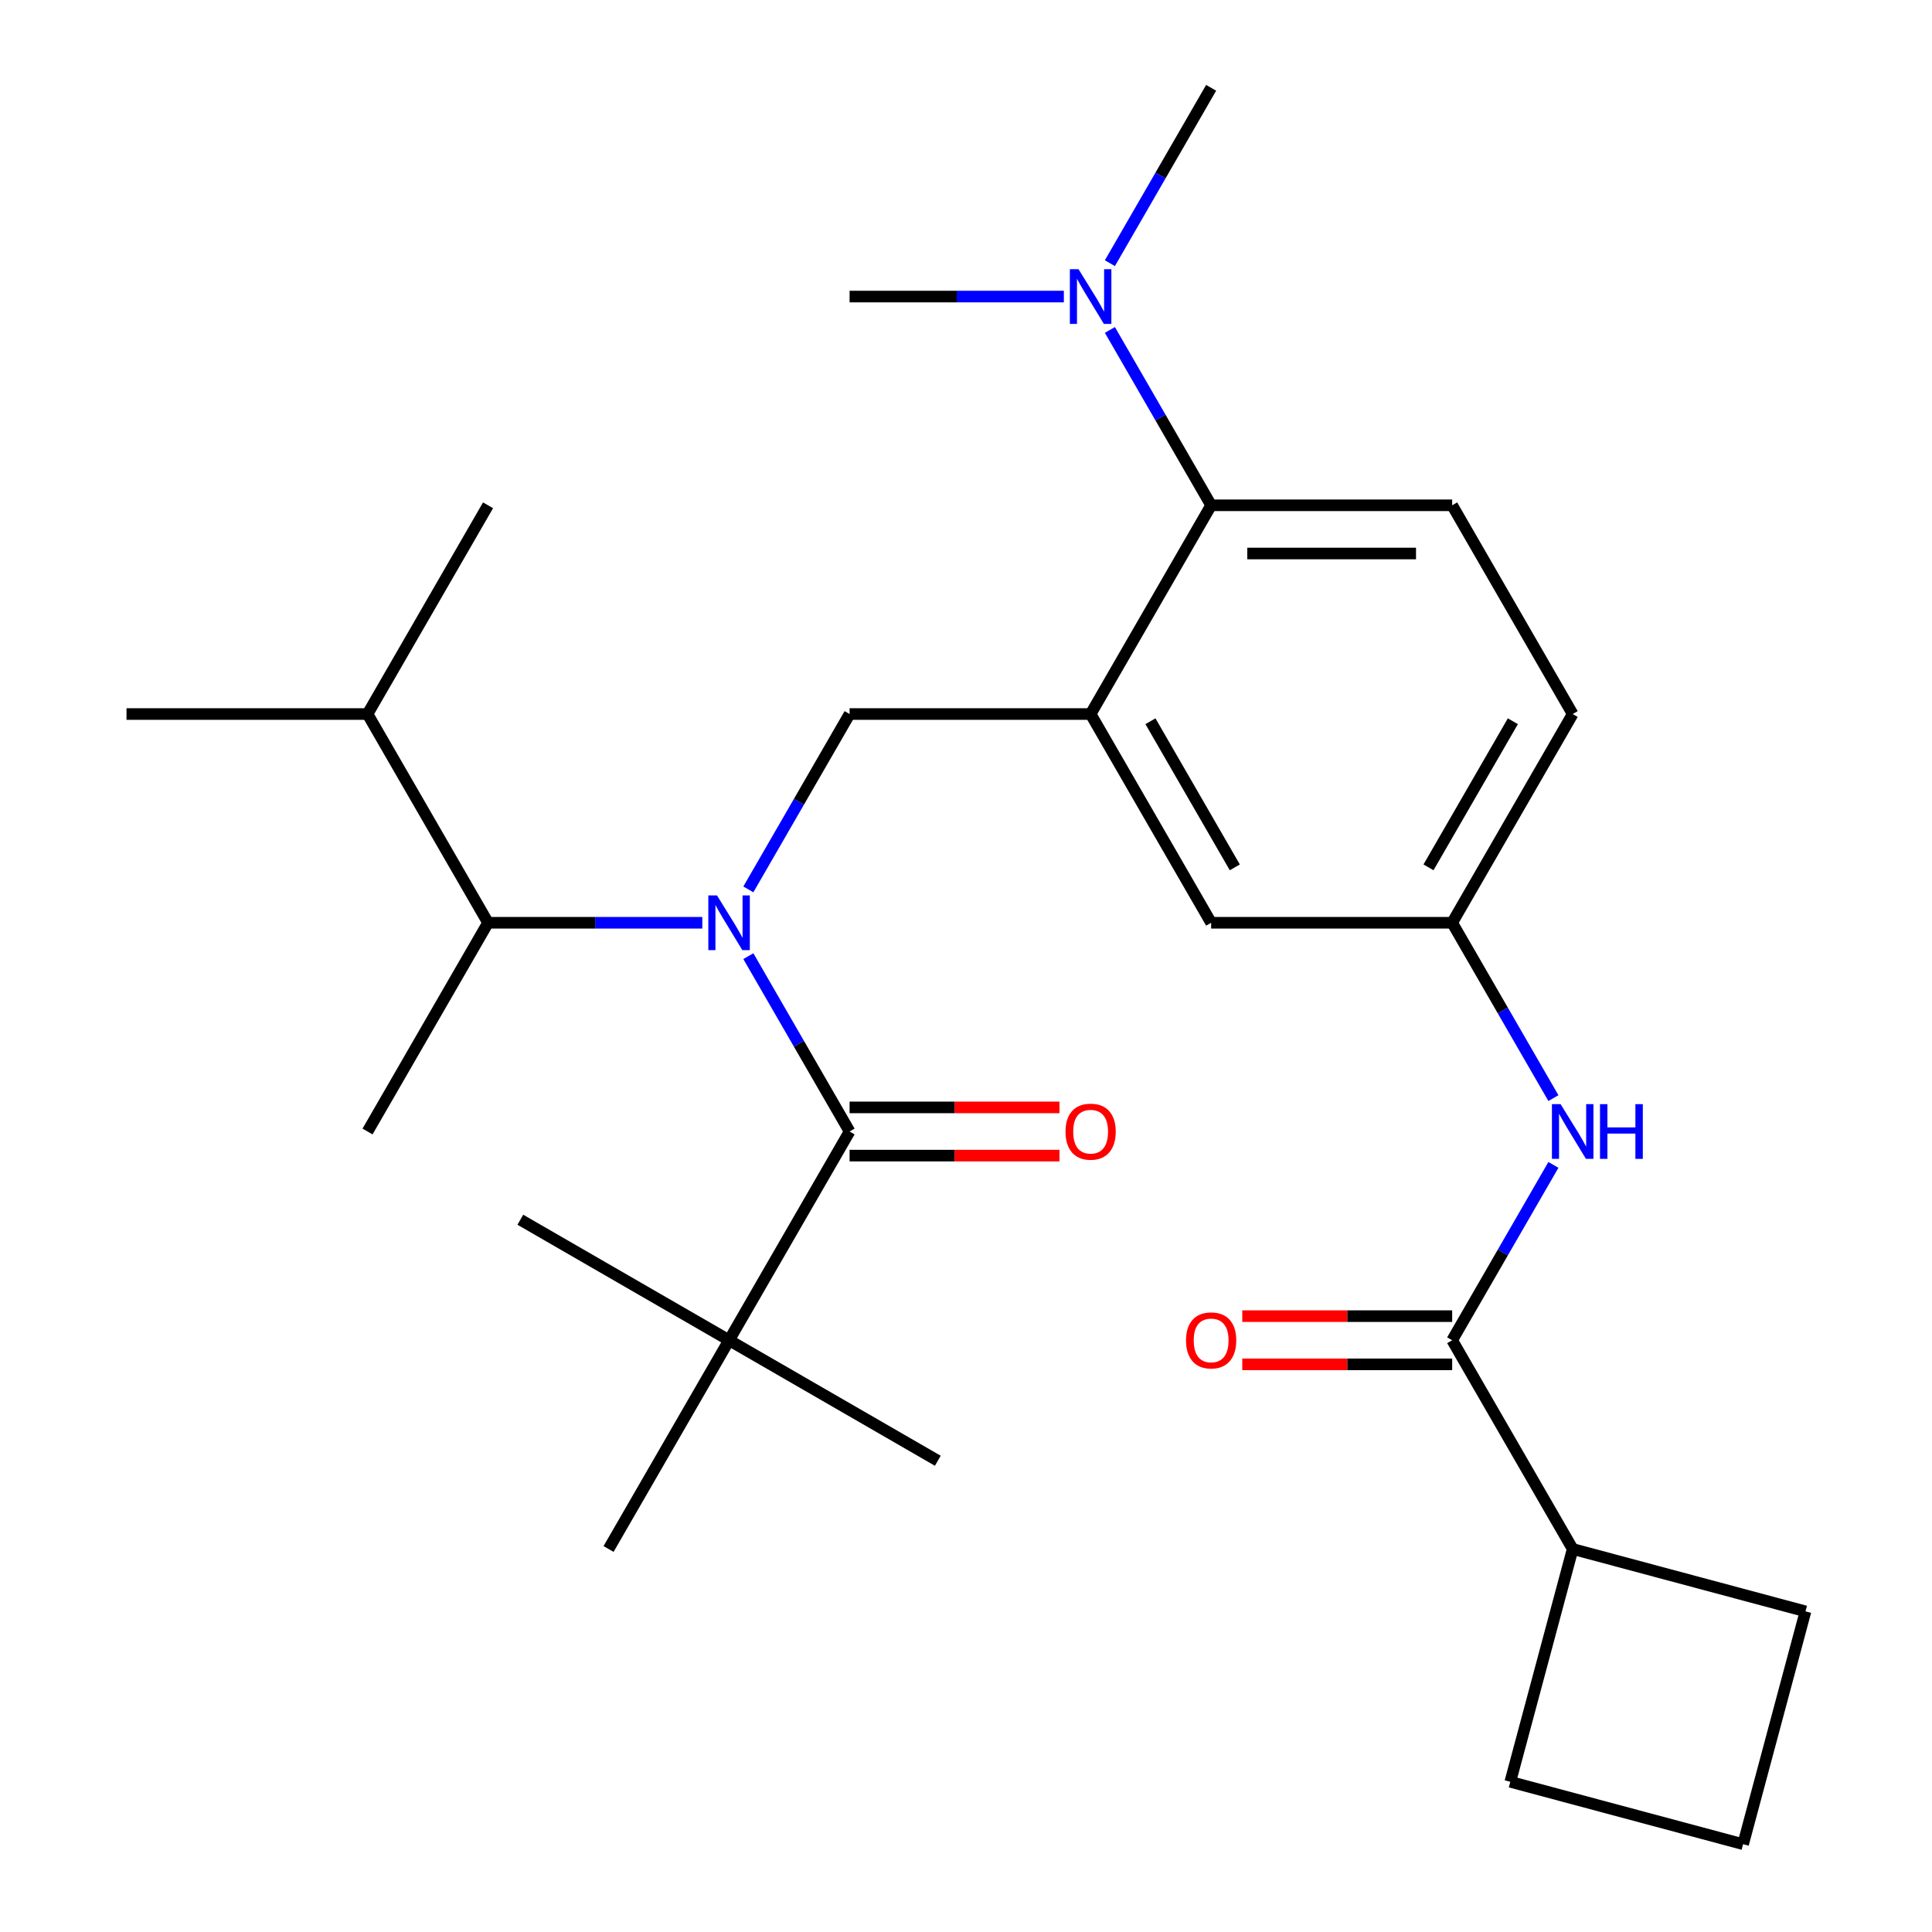 <?xml version='1.0' encoding='iso-8859-1'?>
<svg version='1.1' baseProfile='full'
              xmlns='http://www.w3.org/2000/svg'
                      xmlns:rdkit='http://www.rdkit.org/xml'
                      xmlns:xlink='http://www.w3.org/1999/xlink'
                  xml:space='preserve'
width='1000px' height='1000px' viewBox='0 0 1000 1000'>
<!-- END OF HEADER -->
<rect style='opacity:1.0;fill:#FFFFFF;stroke:none' width='1000' height='1000' x='0' y='0'> </rect>
<path class='bond-0' d='M 804.041,602.945 L 777.84,648.327' style='fill:none;fill-rule:evenodd;stroke:#0000FF;stroke-width:6px;stroke-linecap:butt;stroke-linejoin:miter;stroke-opacity:1' />
<path class='bond-0' d='M 777.84,648.327 L 751.638,693.708' style='fill:none;fill-rule:evenodd;stroke:#000000;stroke-width:6px;stroke-linecap:butt;stroke-linejoin:miter;stroke-opacity:1' />
<path class='bond-1' d='M 804.041,568.387 L 777.84,523.005' style='fill:none;fill-rule:evenodd;stroke:#0000FF;stroke-width:6px;stroke-linecap:butt;stroke-linejoin:miter;stroke-opacity:1' />
<path class='bond-1' d='M 777.84,523.005 L 751.638,477.624' style='fill:none;fill-rule:evenodd;stroke:#000000;stroke-width:6px;stroke-linecap:butt;stroke-linejoin:miter;stroke-opacity:1' />
<path class='bond-2' d='M 814.017,801.751 L 934.522,834.04' style='fill:none;fill-rule:evenodd;stroke:#000000;stroke-width:6px;stroke-linecap:butt;stroke-linejoin:miter;stroke-opacity:1' />
<path class='bond-3' d='M 814.017,801.751 L 781.727,922.256' style='fill:none;fill-rule:evenodd;stroke:#000000;stroke-width:6px;stroke-linecap:butt;stroke-linejoin:miter;stroke-opacity:1' />
<path class='bond-4' d='M 814.017,801.751 L 751.638,693.708' style='fill:none;fill-rule:evenodd;stroke:#000000;stroke-width:6px;stroke-linecap:butt;stroke-linejoin:miter;stroke-opacity:1' />
<path class='bond-5' d='M 751.638,681.233 L 697.32,681.233' style='fill:none;fill-rule:evenodd;stroke:#000000;stroke-width:6px;stroke-linecap:butt;stroke-linejoin:miter;stroke-opacity:1' />
<path class='bond-5' d='M 697.32,681.233 L 643.001,681.233' style='fill:none;fill-rule:evenodd;stroke:#FF0000;stroke-width:6px;stroke-linecap:butt;stroke-linejoin:miter;stroke-opacity:1' />
<path class='bond-5' d='M 751.638,706.184 L 697.32,706.184' style='fill:none;fill-rule:evenodd;stroke:#000000;stroke-width:6px;stroke-linecap:butt;stroke-linejoin:miter;stroke-opacity:1' />
<path class='bond-5' d='M 697.32,706.184 L 643.001,706.184' style='fill:none;fill-rule:evenodd;stroke:#FF0000;stroke-width:6px;stroke-linecap:butt;stroke-linejoin:miter;stroke-opacity:1' />
<path class='bond-6' d='M 902.233,954.545 L 781.727,922.256' style='fill:none;fill-rule:evenodd;stroke:#000000;stroke-width:6px;stroke-linecap:butt;stroke-linejoin:miter;stroke-opacity:1' />
<path class='bond-7' d='M 902.233,954.545 L 934.522,834.04' style='fill:none;fill-rule:evenodd;stroke:#000000;stroke-width:6px;stroke-linecap:butt;stroke-linejoin:miter;stroke-opacity:1' />
<path class='bond-8' d='M 377.369,693.708 L 485.411,756.087' style='fill:none;fill-rule:evenodd;stroke:#000000;stroke-width:6px;stroke-linecap:butt;stroke-linejoin:miter;stroke-opacity:1' />
<path class='bond-9' d='M 377.369,693.708 L 269.327,631.33' style='fill:none;fill-rule:evenodd;stroke:#000000;stroke-width:6px;stroke-linecap:butt;stroke-linejoin:miter;stroke-opacity:1' />
<path class='bond-10' d='M 377.369,693.708 L 314.991,801.751' style='fill:none;fill-rule:evenodd;stroke:#000000;stroke-width:6px;stroke-linecap:butt;stroke-linejoin:miter;stroke-opacity:1' />
<path class='bond-11' d='M 377.369,693.708 L 439.747,585.666' style='fill:none;fill-rule:evenodd;stroke:#000000;stroke-width:6px;stroke-linecap:butt;stroke-linejoin:miter;stroke-opacity:1' />
<path class='bond-12' d='M 387.345,460.345 L 413.546,414.963' style='fill:none;fill-rule:evenodd;stroke:#0000FF;stroke-width:6px;stroke-linecap:butt;stroke-linejoin:miter;stroke-opacity:1' />
<path class='bond-12' d='M 413.546,414.963 L 439.747,369.581' style='fill:none;fill-rule:evenodd;stroke:#000000;stroke-width:6px;stroke-linecap:butt;stroke-linejoin:miter;stroke-opacity:1' />
<path class='bond-13' d='M 387.345,494.903 L 413.546,540.284' style='fill:none;fill-rule:evenodd;stroke:#0000FF;stroke-width:6px;stroke-linecap:butt;stroke-linejoin:miter;stroke-opacity:1' />
<path class='bond-13' d='M 413.546,540.284 L 439.747,585.666' style='fill:none;fill-rule:evenodd;stroke:#000000;stroke-width:6px;stroke-linecap:butt;stroke-linejoin:miter;stroke-opacity:1' />
<path class='bond-14' d='M 363.51,477.624 L 308.061,477.624' style='fill:none;fill-rule:evenodd;stroke:#0000FF;stroke-width:6px;stroke-linecap:butt;stroke-linejoin:miter;stroke-opacity:1' />
<path class='bond-14' d='M 308.061,477.624 L 252.613,477.624' style='fill:none;fill-rule:evenodd;stroke:#000000;stroke-width:6px;stroke-linecap:butt;stroke-linejoin:miter;stroke-opacity:1' />
<path class='bond-15' d='M 439.747,598.142 L 494.066,598.142' style='fill:none;fill-rule:evenodd;stroke:#000000;stroke-width:6px;stroke-linecap:butt;stroke-linejoin:miter;stroke-opacity:1' />
<path class='bond-15' d='M 494.066,598.142 L 548.385,598.142' style='fill:none;fill-rule:evenodd;stroke:#FF0000;stroke-width:6px;stroke-linecap:butt;stroke-linejoin:miter;stroke-opacity:1' />
<path class='bond-15' d='M 439.747,573.19 L 494.066,573.19' style='fill:none;fill-rule:evenodd;stroke:#000000;stroke-width:6px;stroke-linecap:butt;stroke-linejoin:miter;stroke-opacity:1' />
<path class='bond-15' d='M 494.066,573.19 L 548.385,573.19' style='fill:none;fill-rule:evenodd;stroke:#FF0000;stroke-width:6px;stroke-linecap:butt;stroke-linejoin:miter;stroke-opacity:1' />
<path class='bond-16' d='M 252.613,477.624 L 190.234,369.581' style='fill:none;fill-rule:evenodd;stroke:#000000;stroke-width:6px;stroke-linecap:butt;stroke-linejoin:miter;stroke-opacity:1' />
<path class='bond-17' d='M 252.613,477.624 L 190.234,585.666' style='fill:none;fill-rule:evenodd;stroke:#000000;stroke-width:6px;stroke-linecap:butt;stroke-linejoin:miter;stroke-opacity:1' />
<path class='bond-18' d='M 439.747,369.581 L 564.504,369.581' style='fill:none;fill-rule:evenodd;stroke:#000000;stroke-width:6px;stroke-linecap:butt;stroke-linejoin:miter;stroke-opacity:1' />
<path class='bond-19' d='M 190.234,369.581 L 65.478,369.581' style='fill:none;fill-rule:evenodd;stroke:#000000;stroke-width:6px;stroke-linecap:butt;stroke-linejoin:miter;stroke-opacity:1' />
<path class='bond-20' d='M 190.234,369.581 L 252.613,261.539' style='fill:none;fill-rule:evenodd;stroke:#000000;stroke-width:6px;stroke-linecap:butt;stroke-linejoin:miter;stroke-opacity:1' />
<path class='bond-21' d='M 626.882,45.455 L 600.681,90.836' style='fill:none;fill-rule:evenodd;stroke:#000000;stroke-width:6px;stroke-linecap:butt;stroke-linejoin:miter;stroke-opacity:1' />
<path class='bond-21' d='M 600.681,90.836 L 574.48,136.218' style='fill:none;fill-rule:evenodd;stroke:#0000FF;stroke-width:6px;stroke-linecap:butt;stroke-linejoin:miter;stroke-opacity:1' />
<path class='bond-22' d='M 550.645,153.497 L 495.196,153.497' style='fill:none;fill-rule:evenodd;stroke:#0000FF;stroke-width:6px;stroke-linecap:butt;stroke-linejoin:miter;stroke-opacity:1' />
<path class='bond-22' d='M 495.196,153.497 L 439.747,153.497' style='fill:none;fill-rule:evenodd;stroke:#000000;stroke-width:6px;stroke-linecap:butt;stroke-linejoin:miter;stroke-opacity:1' />
<path class='bond-23' d='M 574.48,170.776 L 600.681,216.157' style='fill:none;fill-rule:evenodd;stroke:#0000FF;stroke-width:6px;stroke-linecap:butt;stroke-linejoin:miter;stroke-opacity:1' />
<path class='bond-23' d='M 600.681,216.157 L 626.882,261.539' style='fill:none;fill-rule:evenodd;stroke:#000000;stroke-width:6px;stroke-linecap:butt;stroke-linejoin:miter;stroke-opacity:1' />
<path class='bond-24' d='M 751.638,477.624 L 814.017,369.581' style='fill:none;fill-rule:evenodd;stroke:#000000;stroke-width:6px;stroke-linecap:butt;stroke-linejoin:miter;stroke-opacity:1' />
<path class='bond-24' d='M 739.387,448.942 L 783.052,373.312' style='fill:none;fill-rule:evenodd;stroke:#000000;stroke-width:6px;stroke-linecap:butt;stroke-linejoin:miter;stroke-opacity:1' />
<path class='bond-25' d='M 751.638,477.624 L 626.882,477.624' style='fill:none;fill-rule:evenodd;stroke:#000000;stroke-width:6px;stroke-linecap:butt;stroke-linejoin:miter;stroke-opacity:1' />
<path class='bond-26' d='M 814.017,369.581 L 751.638,261.539' style='fill:none;fill-rule:evenodd;stroke:#000000;stroke-width:6px;stroke-linecap:butt;stroke-linejoin:miter;stroke-opacity:1' />
<path class='bond-27' d='M 751.638,261.539 L 626.882,261.539' style='fill:none;fill-rule:evenodd;stroke:#000000;stroke-width:6px;stroke-linecap:butt;stroke-linejoin:miter;stroke-opacity:1' />
<path class='bond-27' d='M 732.925,286.49 L 645.595,286.49' style='fill:none;fill-rule:evenodd;stroke:#000000;stroke-width:6px;stroke-linecap:butt;stroke-linejoin:miter;stroke-opacity:1' />
<path class='bond-28' d='M 626.882,261.539 L 564.504,369.581' style='fill:none;fill-rule:evenodd;stroke:#000000;stroke-width:6px;stroke-linecap:butt;stroke-linejoin:miter;stroke-opacity:1' />
<path class='bond-29' d='M 564.504,369.581 L 626.882,477.624' style='fill:none;fill-rule:evenodd;stroke:#000000;stroke-width:6px;stroke-linecap:butt;stroke-linejoin:miter;stroke-opacity:1' />
<path class='bond-29' d='M 595.469,373.312 L 639.134,448.942' style='fill:none;fill-rule:evenodd;stroke:#000000;stroke-width:6px;stroke-linecap:butt;stroke-linejoin:miter;stroke-opacity:1' />
<path  class='atom-0' d='M 807.757 571.506
L 817.037 586.506
Q 817.957 587.986, 819.437 590.666
Q 820.917 593.346, 820.997 593.506
L 820.997 571.506
L 824.757 571.506
L 824.757 599.826
L 820.877 599.826
L 810.917 583.426
Q 809.757 581.506, 808.517 579.306
Q 807.317 577.106, 806.957 576.426
L 806.957 599.826
L 803.277 599.826
L 803.277 571.506
L 807.757 571.506
' fill='#0000FF'/>
<path  class='atom-0' d='M 828.157 571.506
L 831.997 571.506
L 831.997 583.546
L 846.477 583.546
L 846.477 571.506
L 850.317 571.506
L 850.317 599.826
L 846.477 599.826
L 846.477 586.746
L 831.997 586.746
L 831.997 599.826
L 828.157 599.826
L 828.157 571.506
' fill='#0000FF'/>
<path  class='atom-3' d='M 613.882 693.788
Q 613.882 686.988, 617.242 683.188
Q 620.602 679.388, 626.882 679.388
Q 633.162 679.388, 636.522 683.188
Q 639.882 686.988, 639.882 693.788
Q 639.882 700.668, 636.482 704.588
Q 633.082 708.468, 626.882 708.468
Q 620.642 708.468, 617.242 704.588
Q 613.882 700.708, 613.882 693.788
M 626.882 705.268
Q 631.202 705.268, 633.522 702.388
Q 635.882 699.468, 635.882 693.788
Q 635.882 688.228, 633.522 685.428
Q 631.202 682.588, 626.882 682.588
Q 622.562 682.588, 620.202 685.388
Q 617.882 688.188, 617.882 693.788
Q 617.882 699.508, 620.202 702.388
Q 622.562 705.268, 626.882 705.268
' fill='#FF0000'/>
<path  class='atom-6' d='M 371.109 463.464
L 380.389 478.464
Q 381.309 479.944, 382.789 482.624
Q 384.269 485.304, 384.349 485.464
L 384.349 463.464
L 388.109 463.464
L 388.109 491.784
L 384.229 491.784
L 374.269 475.384
Q 373.109 473.464, 371.869 471.264
Q 370.669 469.064, 370.309 468.384
L 370.309 491.784
L 366.629 491.784
L 366.629 463.464
L 371.109 463.464
' fill='#0000FF'/>
<path  class='atom-8' d='M 551.504 585.746
Q 551.504 578.946, 554.864 575.146
Q 558.224 571.346, 564.504 571.346
Q 570.784 571.346, 574.144 575.146
Q 577.504 578.946, 577.504 585.746
Q 577.504 592.626, 574.104 596.546
Q 570.704 600.426, 564.504 600.426
Q 558.264 600.426, 554.864 596.546
Q 551.504 592.666, 551.504 585.746
M 564.504 597.226
Q 568.824 597.226, 571.144 594.346
Q 573.504 591.426, 573.504 585.746
Q 573.504 580.186, 571.144 577.386
Q 568.824 574.546, 564.504 574.546
Q 560.184 574.546, 557.824 577.346
Q 555.504 580.146, 555.504 585.746
Q 555.504 591.466, 557.824 594.346
Q 560.184 597.226, 564.504 597.226
' fill='#FF0000'/>
<path  class='atom-15' d='M 558.244 139.337
L 567.524 154.337
Q 568.444 155.817, 569.924 158.497
Q 571.404 161.177, 571.484 161.337
L 571.484 139.337
L 575.244 139.337
L 575.244 167.657
L 571.364 167.657
L 561.404 151.257
Q 560.244 149.337, 559.004 147.137
Q 557.804 144.937, 557.444 144.257
L 557.444 167.657
L 553.764 167.657
L 553.764 139.337
L 558.244 139.337
' fill='#0000FF'/>
</svg>
